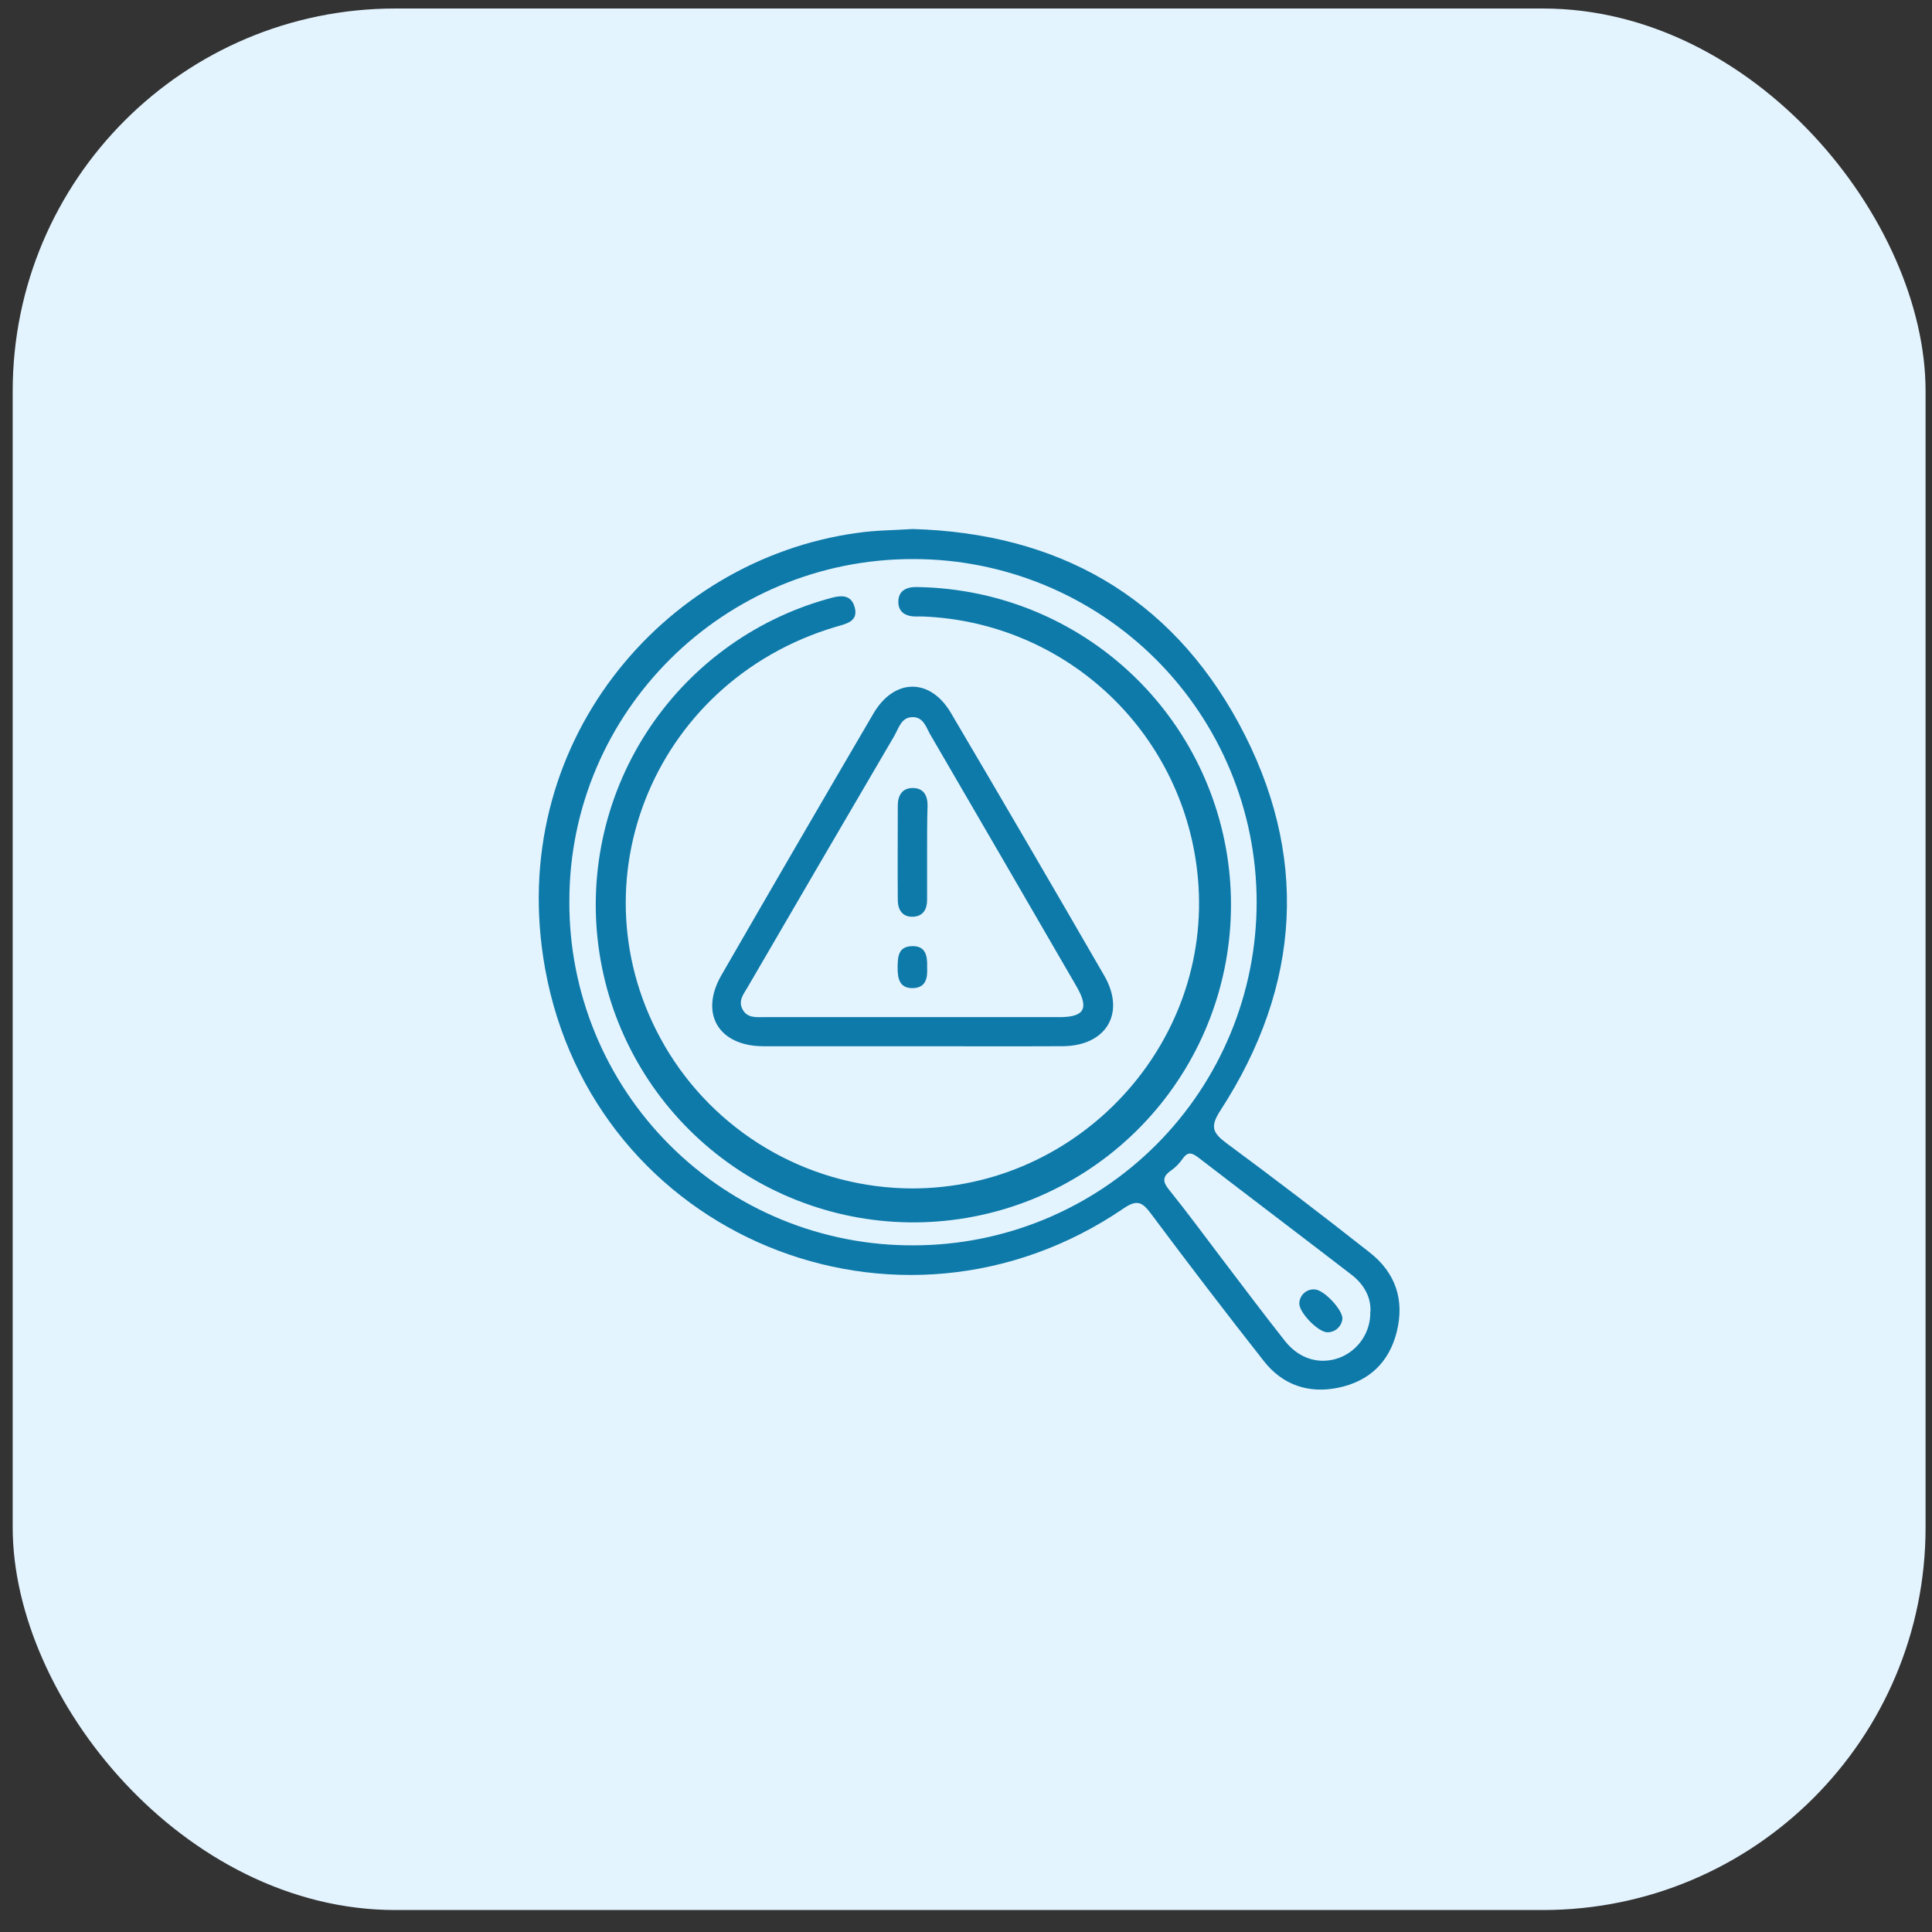 <svg xmlns="http://www.w3.org/2000/svg" width="101" height="101" viewBox="0 0 101 101" fill="none"><rect x="0" y="0" width="101" height="101" fill="#333333" stroke="none"/><g clip-path="url(#clip0_6538_4381)"><rect x="0.664" y="0.445" width="100" height="99.406" rx="20" fill="#E4F4FF"></rect><path d="M47.707 27.656C55.268 27.868 61.136 31.146 64.755 37.806C68.453 44.631 68.047 51.503 63.804 58.046C63.255 58.891 63.382 59.214 64.113 59.759C66.639 61.625 69.137 63.531 71.606 65.477C72.945 66.53 73.438 67.939 73.019 69.624C72.616 71.234 71.563 72.209 69.977 72.543C68.42 72.87 67.058 72.411 66.073 71.158C64.071 68.612 62.102 66.04 60.166 63.443C59.717 62.844 59.446 62.692 58.744 63.17C46.965 71.201 31.026 64.646 28.496 50.635C26.382 38.921 34.667 29.266 44.78 27.864C45.753 27.718 46.714 27.721 47.707 27.656ZM47.777 65.103C52.534 65.097 57.095 63.202 60.455 59.834C63.815 56.466 65.699 51.901 65.694 47.144C65.688 42.386 63.793 37.826 60.425 34.466C57.056 31.106 52.492 29.221 47.734 29.227C37.832 29.213 29.774 37.222 29.765 47.089C29.75 49.459 30.206 51.807 31.106 53.999C32.006 56.191 33.333 58.183 35.008 59.858C36.684 61.534 38.675 62.861 40.867 63.761C43.059 64.661 45.407 65.117 47.777 65.103ZM71.643 68.561C71.676 67.812 71.303 67.147 70.67 66.652C68.008 64.601 65.328 62.577 62.665 60.528C62.329 60.269 62.099 60.175 61.821 60.584C61.654 60.824 61.447 61.033 61.208 61.201C60.762 61.514 60.779 61.785 61.114 62.194C62.087 63.404 63.002 64.653 63.944 65.891C65.022 67.304 66.085 68.729 67.188 70.12C67.938 71.064 69.025 71.358 70.041 70.973C70.523 70.783 70.934 70.45 71.219 70.019C71.504 69.587 71.65 69.079 71.635 68.561H71.643Z" fill="#0E7AA9"></path><path d="M47.685 62.128C56.424 62.128 63.405 54.549 62.624 45.914C62.304 42.279 60.672 38.886 58.032 36.368C55.393 33.85 51.926 32.379 48.281 32.23C48.153 32.23 48.022 32.22 47.892 32.23C47.37 32.23 46.962 32.02 46.962 31.467C46.962 30.852 47.421 30.671 47.972 30.689C49.074 30.708 50.171 30.834 51.249 31.066C55.212 31.921 58.725 34.196 61.127 37.462C63.529 40.728 64.652 44.76 64.286 48.797C63.92 52.835 62.09 56.599 59.14 59.38C56.19 62.161 52.325 63.767 48.273 63.895C44.221 64.023 40.262 62.664 37.143 60.074C34.023 57.485 31.959 53.844 31.339 49.837C30.72 45.831 31.587 41.736 33.778 38.325C35.968 34.914 39.331 32.422 43.233 31.319C43.816 31.148 44.468 30.977 44.681 31.744C44.893 32.51 44.204 32.615 43.678 32.773C33.98 35.669 29.722 46.616 34.998 55.09C36.346 57.239 38.217 59.012 40.436 60.243C42.654 61.473 45.148 62.122 47.685 62.128Z" fill="#0E7AA9"></path><path d="M47.674 54.695C45.083 54.695 42.491 54.695 39.899 54.695C37.563 54.685 36.557 52.988 37.713 50.981C40.346 46.412 42.995 41.852 45.661 37.301C46.745 35.449 48.623 35.425 49.708 37.264C52.404 41.834 55.078 46.417 57.732 51.013C58.86 52.97 57.829 54.681 55.548 54.693C52.923 54.706 50.307 54.695 47.674 54.695ZM47.707 53.173C50.267 53.173 52.826 53.173 55.385 53.173C56.688 53.173 56.941 52.725 56.286 51.583C53.741 47.187 51.191 42.794 48.635 38.405C48.417 38.027 48.283 37.5 47.73 37.49C47.119 37.479 46.991 38.053 46.757 38.463C44.193 42.838 41.635 47.222 39.081 51.614C38.871 51.974 38.577 52.316 38.822 52.772C39.068 53.227 39.513 53.173 39.934 53.173H47.707Z" fill="#0E7AA9"></path><path d="M70.178 68.936C70.161 69.127 70.075 69.305 69.935 69.437C69.796 69.568 69.612 69.643 69.421 69.648C68.922 69.681 67.848 68.558 67.928 68.091C67.944 67.896 68.037 67.715 68.185 67.587C68.334 67.459 68.526 67.395 68.722 67.408C69.197 67.408 70.197 68.476 70.178 68.936Z" fill="#0E7AA9"></path><path d="M48.466 44.521C48.466 45.362 48.466 46.203 48.466 47.051C48.466 47.536 48.258 47.89 47.758 47.923C47.191 47.96 46.94 47.581 46.934 47.063C46.921 45.415 46.934 43.766 46.934 42.118C46.934 41.606 47.145 41.197 47.713 41.195C48.281 41.193 48.491 41.585 48.491 42.104C48.464 42.906 48.468 43.714 48.466 44.521Z" fill="#0E7AA9"></path><path d="M48.468 50.557C48.495 51.083 48.433 51.636 47.732 51.657C47.032 51.678 46.919 51.159 46.925 50.584C46.93 50.01 46.958 49.483 47.674 49.462C48.39 49.44 48.487 49.958 48.468 50.557Z" fill="#0E7AA9"></path></g><defs><clipPath id="clip0_6538_4381"><rect width="100" height="100" fill="white" transform="translate(0.664 0.148)"></rect></clipPath></defs></svg>